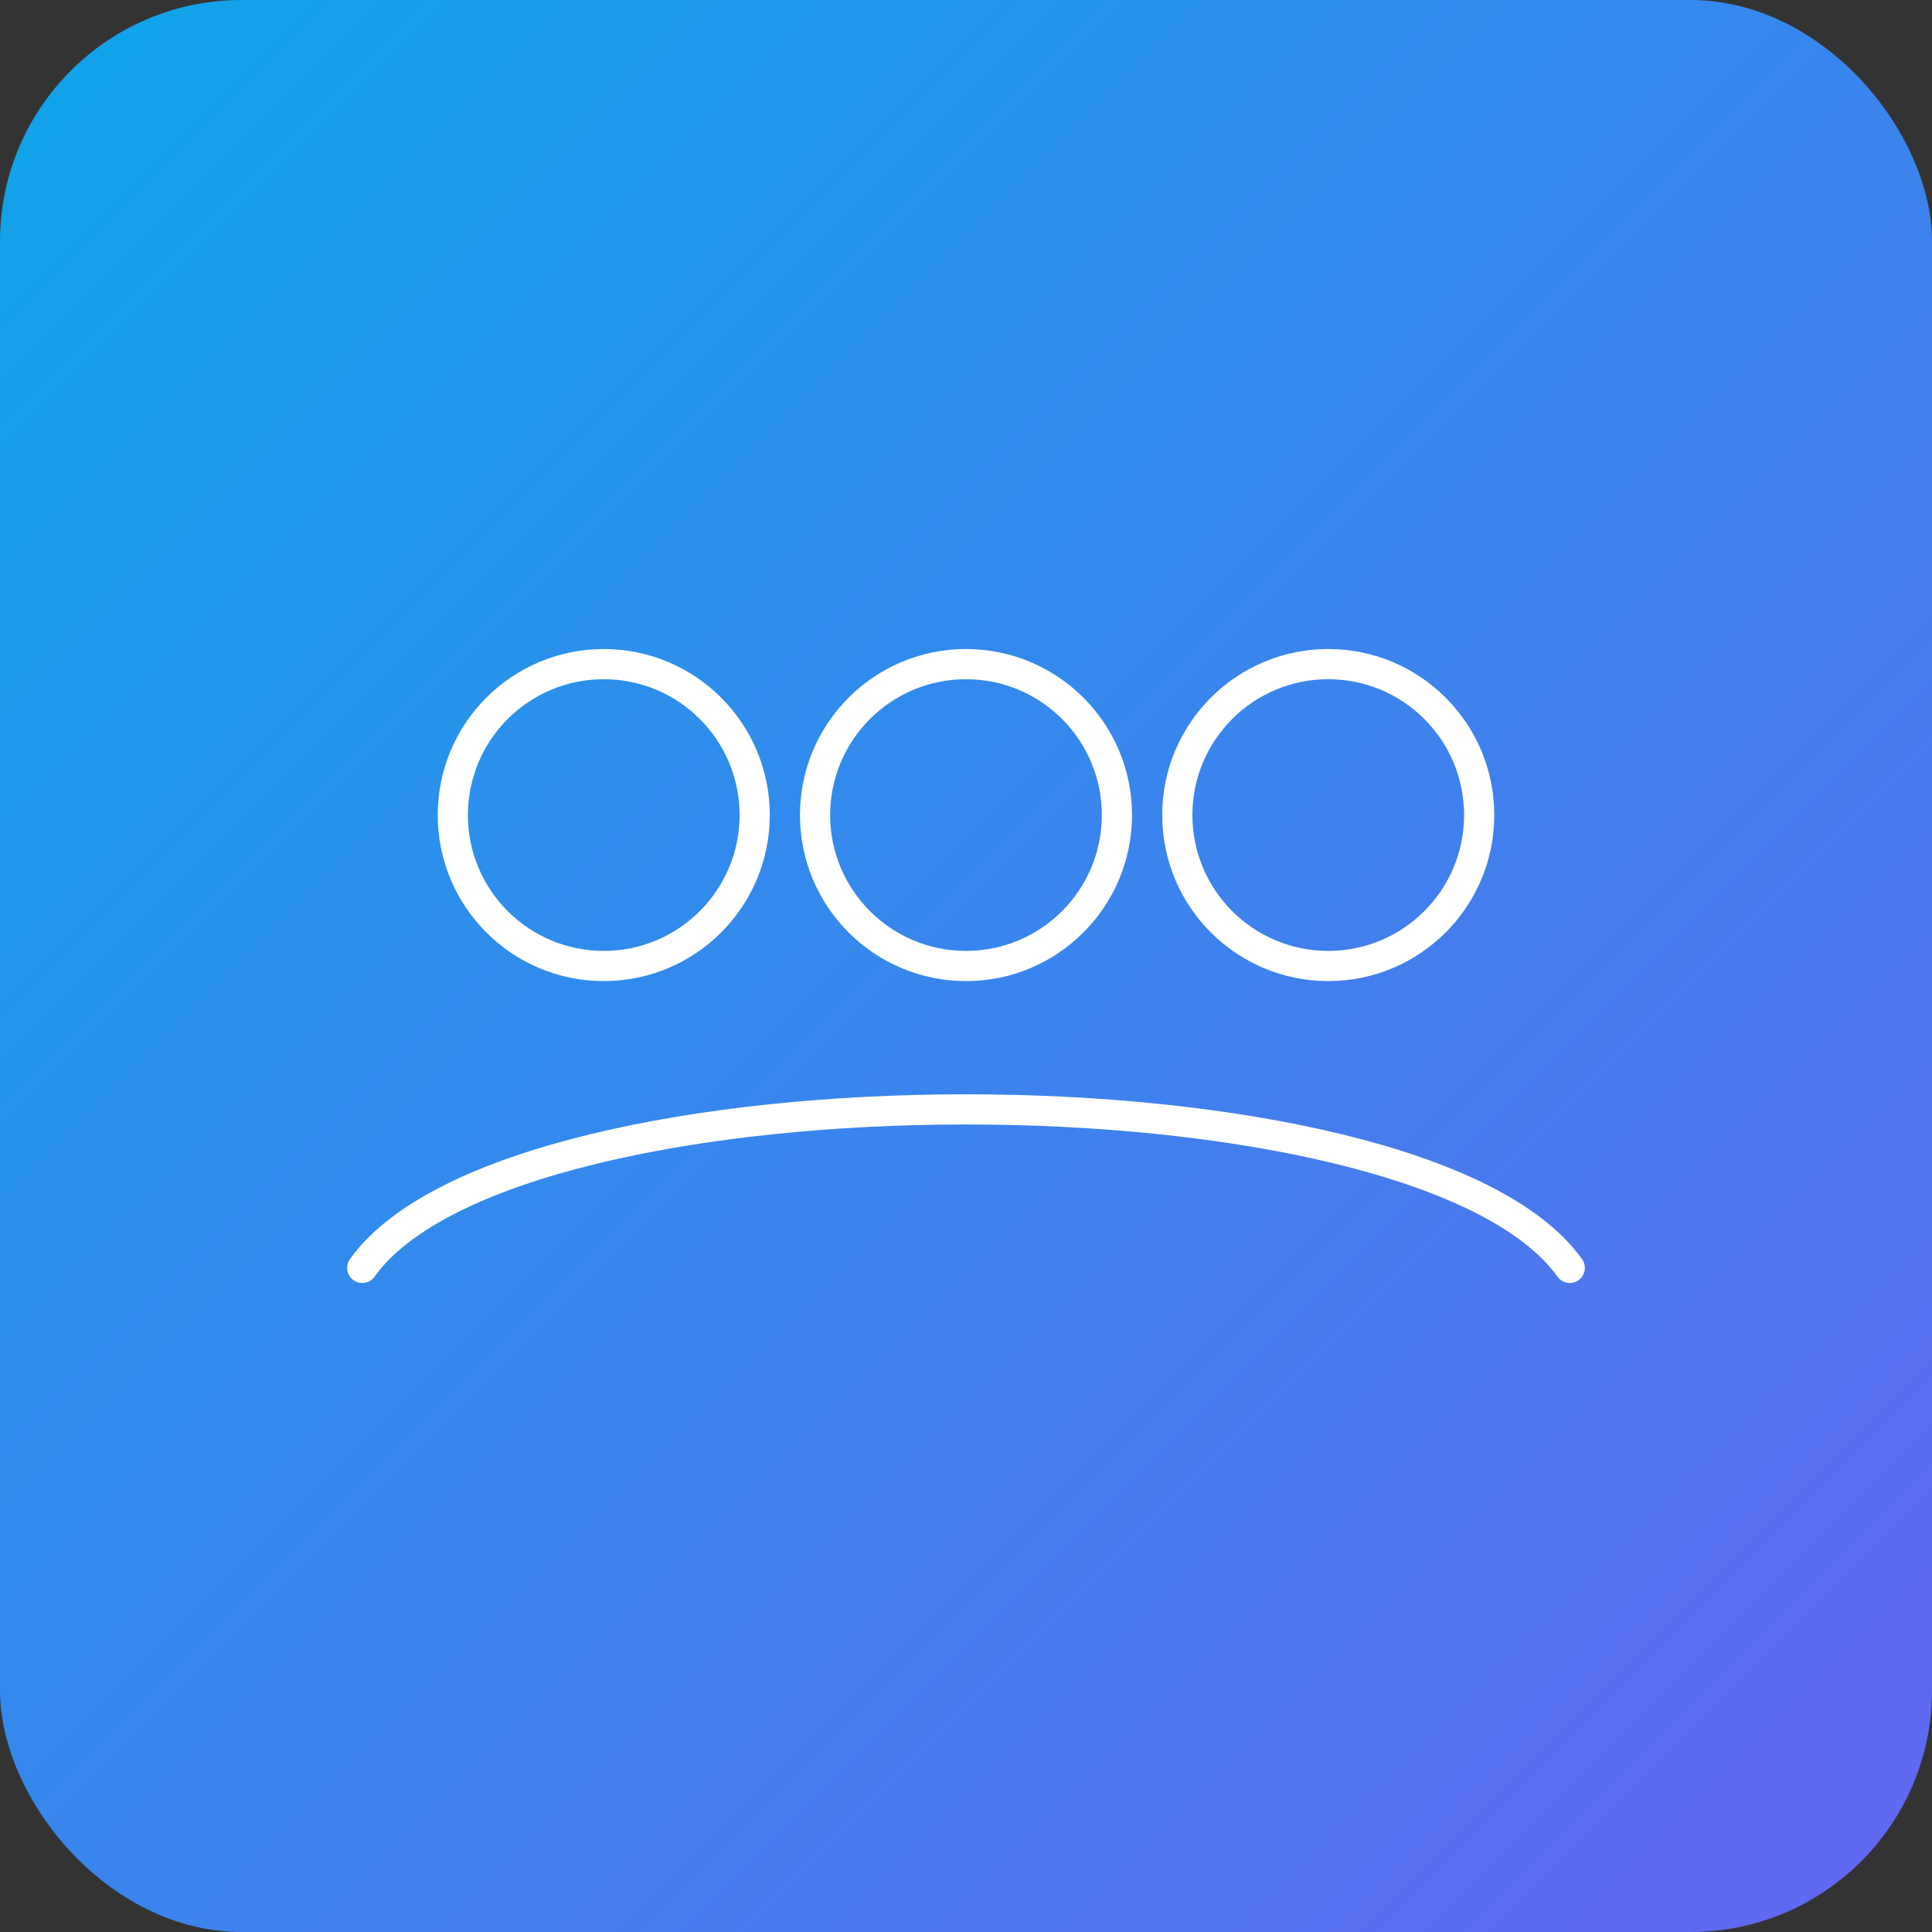 <svg xmlns="http://www.w3.org/2000/svg" viewBox="0 0 128 128">
  <rect x="0" y="0" width="128" height="128" fill="#333333" stroke="none"/>
  <defs><linearGradient id="g" x1="0" y1="0" x2="1" y2="1">
    <stop offset="0" stop-color="#0ea5e9"/><stop offset="1" stop-color="#6366f1"/></linearGradient></defs>
  <rect width="128" height="128" rx="16" fill="url(#g)"/>
  <g fill="#fff" stroke="#fff" stroke-width="2">
    <circle cx="40" cy="54" r="10" fill="none"/>
    <circle cx="64" cy="54" r="10" fill="none"/>
    <circle cx="88" cy="54" r="10" fill="none"/>
    <path d="M24 84c10-14 70-14 80 0" fill="none" stroke-linecap="round"/>
  </g>
</svg>